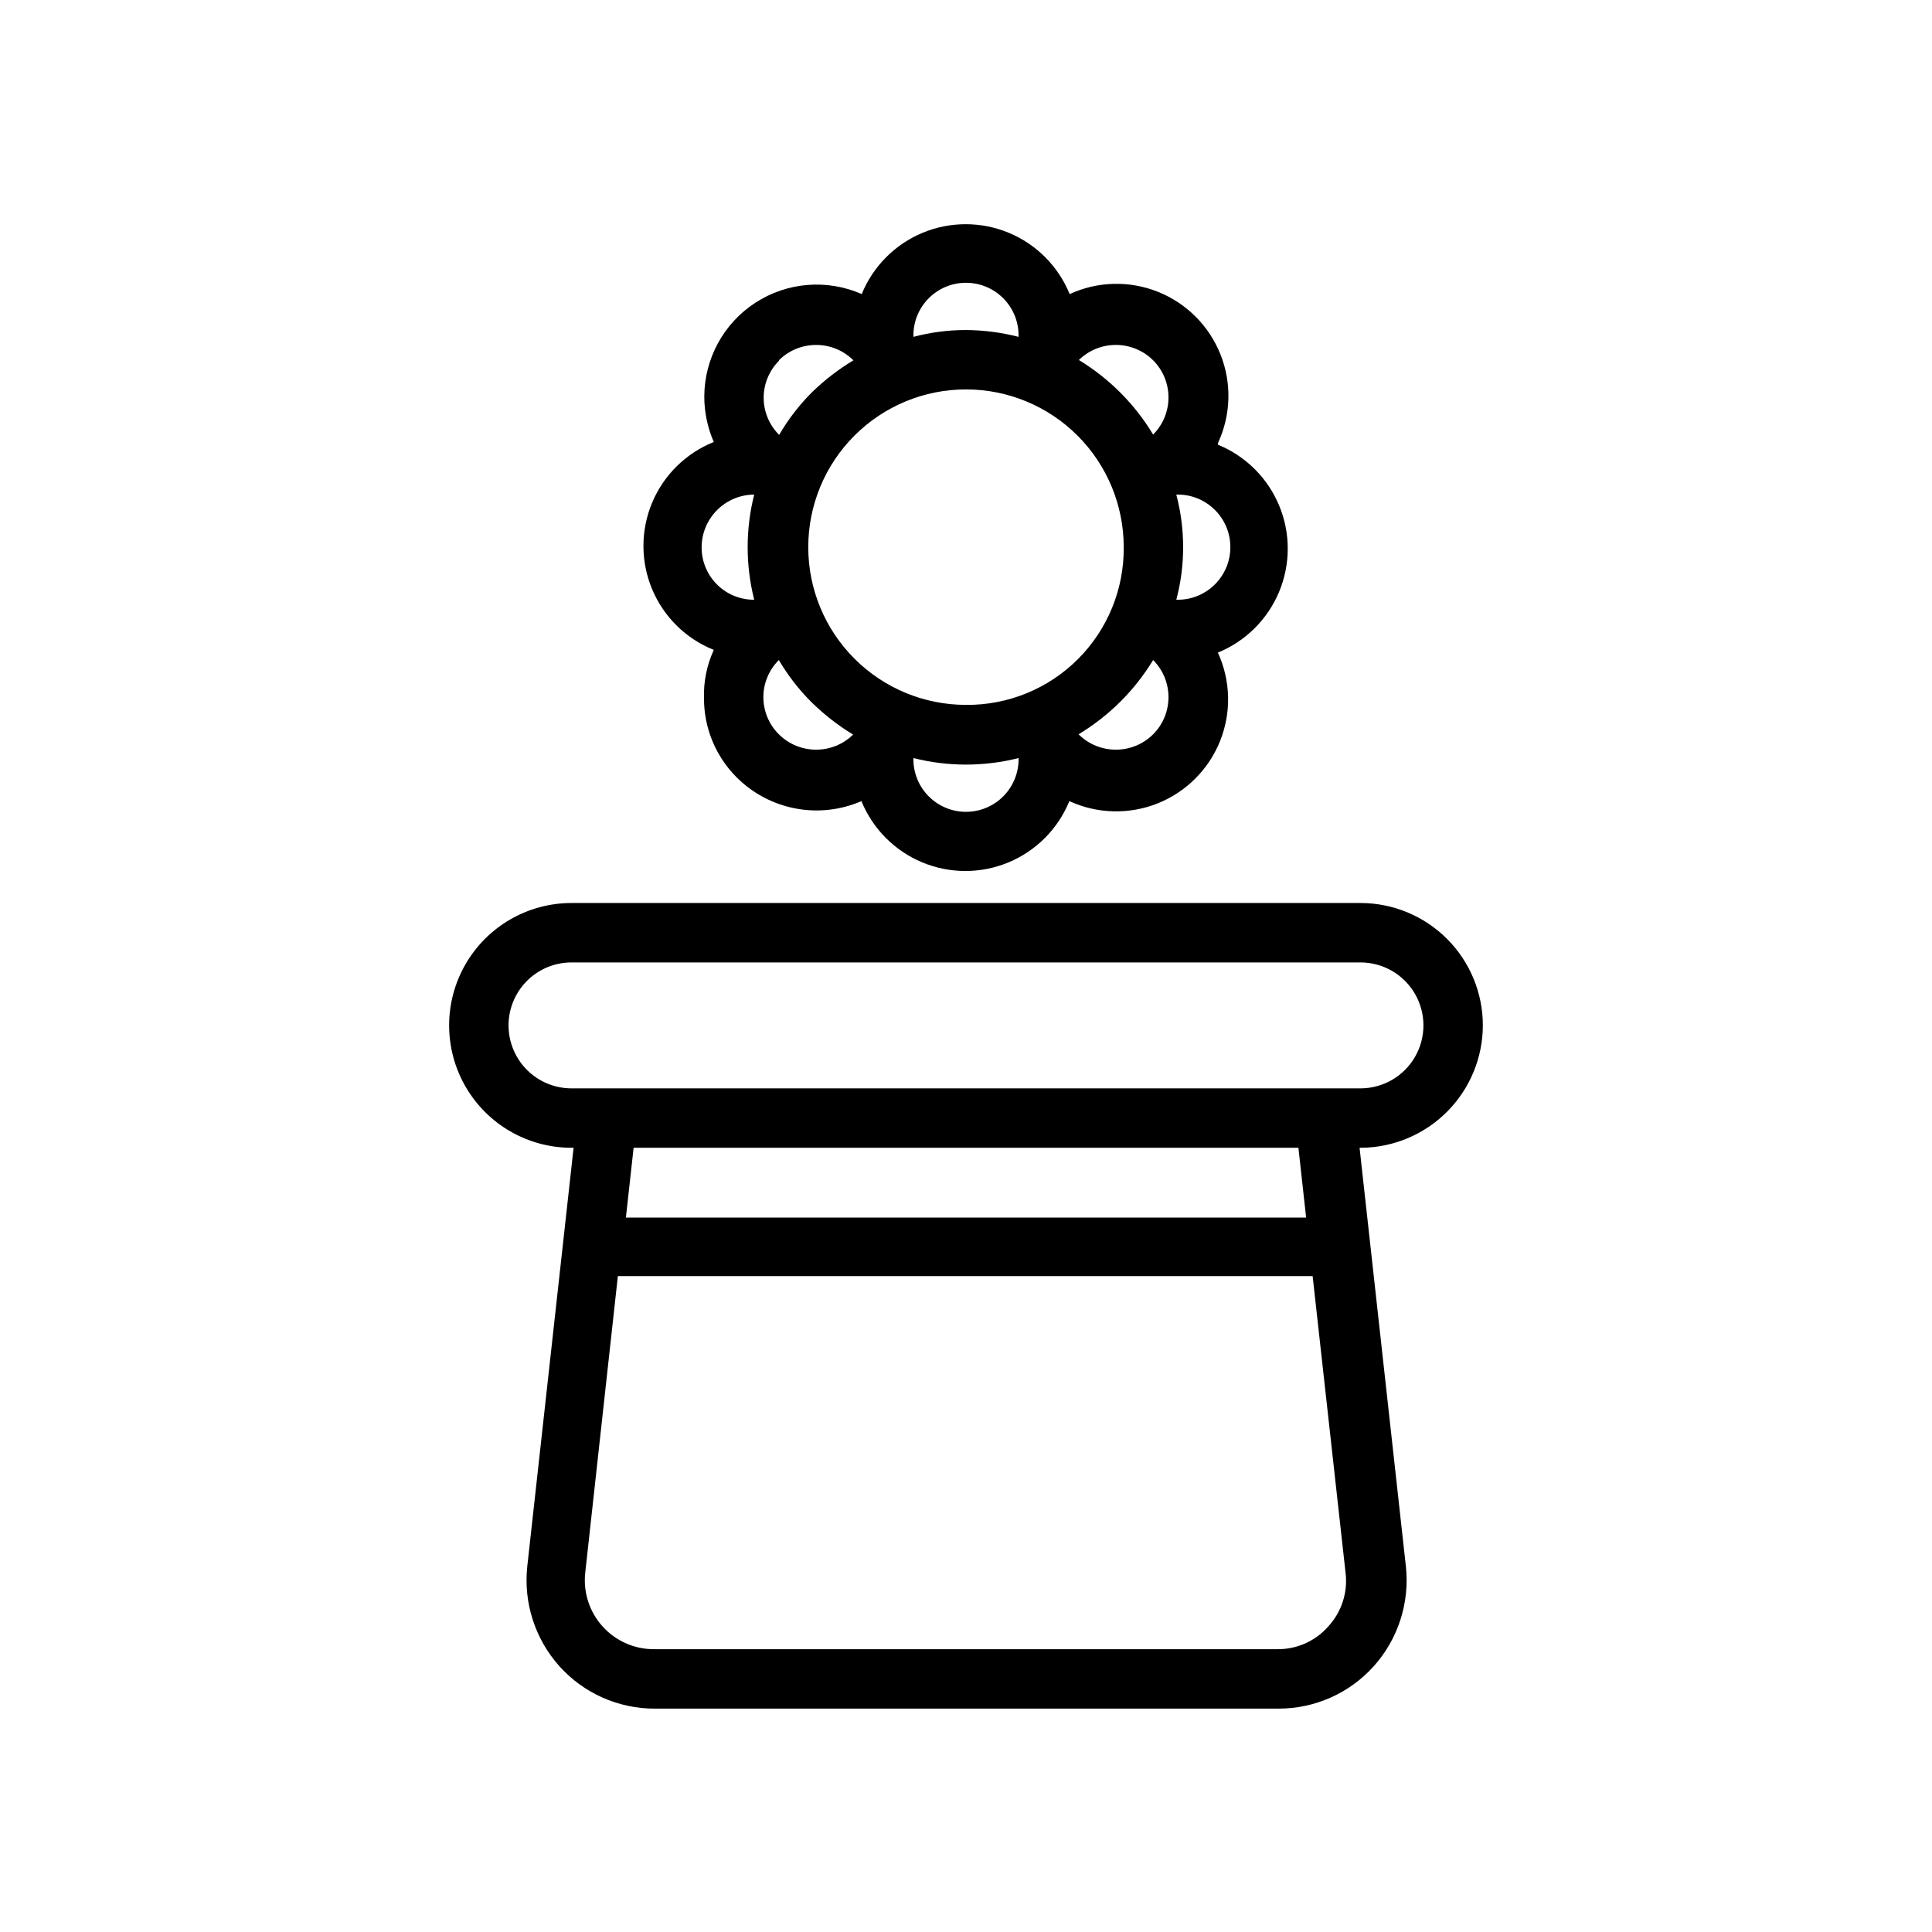 <?xml version="1.0" encoding="UTF-8"?>
<!-- Uploaded to: ICON Repo, www.iconrepo.com, Generator: ICON Repo Mixer Tools -->
<svg fill="#000000" width="800px" height="800px" version="1.1" viewBox="144 144 512 512" xmlns="http://www.w3.org/2000/svg">
 <g>
  <path d="m536.97 415.74c0-8.602-3.418-16.852-9.5-22.934-6.082-6.082-14.332-9.5-22.934-9.5h-209.08c-11.586 0-22.293 6.184-28.086 16.219-5.793 10.035-5.793 22.398 0 32.43 5.793 10.035 16.5 16.219 28.086 16.219h0.551l-12.281 111h0.004c-1.02 9.594 2.07 19.176 8.5 26.371 6.434 7.18 15.629 11.273 25.27 11.258h165.31c9.641 0.016 18.832-4.078 25.27-11.258 6.43-7.195 9.52-16.777 8.5-26.371l-12.281-111h0.555c8.539-0.105 16.695-3.562 22.707-9.633 6.008-6.07 9.391-14.258 9.41-22.801zm-258.2 0c0-4.426 1.758-8.672 4.887-11.801s7.375-4.887 11.801-4.887h209.08c5.961 0 11.473 3.18 14.453 8.344 2.981 5.164 2.981 11.523 0 16.688-2.981 5.164-8.492 8.344-14.453 8.344h-209.08c-4.426 0-8.672-1.758-11.801-4.887-3.129-3.129-4.887-7.375-4.887-11.801zm217.27 159.25c-3.41 3.906-8.359 6.121-13.543 6.062h-165.31c-5.16-0.016-10.074-2.219-13.523-6.059-3.453-3.84-5.113-8.961-4.582-14.094l8.66-78.719h184.12l8.738 78.719c0.602 5.137-1.066 10.281-4.562 14.09zm-5.902-108.32-180.27 0.004 2.047-18.5h176.18z"/>
  <path d="m466.83 261.29c3.398-7.391 3.613-15.848 0.594-23.402-3.016-7.551-9-13.535-16.551-16.555-7.555-3.016-16.012-2.801-23.402 0.598-2.996-7.34-8.797-13.184-16.117-16.23-7.32-3.047-15.551-3.047-22.871 0s-13.121 8.891-16.117 16.23c-9.188-4.035-19.789-3.168-28.199 2.305-8.41 5.477-13.492 14.82-13.523 24.855 0 4.144 0.859 8.246 2.519 12.043-7.383 2.953-13.27 8.75-16.344 16.086-3.07 7.336-3.07 15.598 0 22.93 3.074 7.336 8.961 13.133 16.344 16.086-1.859 4.043-2.746 8.465-2.598 12.91 0.008 7.867 3.152 15.406 8.738 20.941 4.246 4.215 9.656 7.062 15.539 8.172 5.879 1.109 11.957 0.43 17.445-1.953 2.996 7.34 8.797 13.184 16.117 16.23 7.316 3.047 15.551 3.047 22.871 0 7.32-3.047 13.121-8.891 16.117-16.23 7.387 3.398 15.848 3.613 23.402 0.598 7.551-3.019 13.535-9.004 16.551-16.555 3.019-7.555 2.801-16.012-0.594-23.402 7.34-2.996 13.184-8.797 16.23-16.117 3.047-7.32 3.047-15.551 0-22.871-3.047-7.32-8.891-13.121-16.23-16.117zm-17.238-21.805c5.422 5.438 5.422 14.242 0 19.68-4.867-8.082-11.621-14.859-19.68-19.758 5.477-5.359 14.242-5.324 19.68 0.078zm-49.594 91.316c-11.086 0-21.719-4.406-29.559-12.246-7.84-7.836-12.242-18.469-12.242-29.555 0-11.086 4.402-21.719 12.242-29.559 7.84-7.84 18.473-12.242 29.559-12.242s21.715 4.402 29.555 12.242c7.84 7.84 12.246 18.473 12.246 29.559 0.105 11.117-4.266 21.812-12.129 29.672-7.859 7.863-18.555 12.234-29.672 12.129zm0-111.86c3.695 0 7.238 1.469 9.852 4.082 2.613 2.613 4.082 6.156 4.082 9.852v0.395c-4.555-1.164-9.234-1.773-13.934-1.812-4.703 0-9.387 0.609-13.934 1.812v-0.395c0-7.695 6.238-13.934 13.934-13.934zm-49.594 20.547c5.465-5.434 14.293-5.434 19.758 0-4.019 2.422-7.746 5.301-11.102 8.582-3.32 3.344-6.203 7.102-8.578 11.176-2.625-2.602-4.102-6.144-4.102-9.84s1.477-7.238 4.102-9.84zm-20.469 49.594c0-7.707 6.227-13.969 13.934-14.012-2.309 9.145-2.309 18.719 0 27.867-3.688 0.02-7.234-1.43-9.848-4.031-2.617-2.602-4.086-6.137-4.086-9.824zm20.469 49.516c-2.625-2.602-4.102-6.144-4.102-9.84 0-3.695 1.477-7.238 4.102-9.84 2.375 4.051 5.258 7.777 8.578 11.098 3.356 3.305 7.078 6.211 11.102 8.66-5.481 5.359-14.246 5.324-19.68-0.078zm49.594 20.547c-3.754 0-7.344-1.512-9.969-4.195-2.621-2.68-4.051-6.305-3.965-10.055 9.145 2.309 18.719 2.309 27.867 0 0.082 3.75-1.348 7.375-3.969 10.055-2.625 2.684-6.215 4.195-9.965 4.195zm49.594-20.547c-5.469 5.434-14.293 5.434-19.762 0 8.082-4.867 14.863-11.621 19.762-19.68 5.422 5.438 5.422 14.242 0 19.68zm6.535-35.66h-0.395c1.211-4.547 1.82-9.23 1.809-13.934 0-4.703-0.609-9.387-1.809-13.934h0.395-0.004c7.695 0 13.934 6.238 13.934 13.934 0 7.695-6.238 13.934-13.934 13.934z"/>
 </g>
</svg>